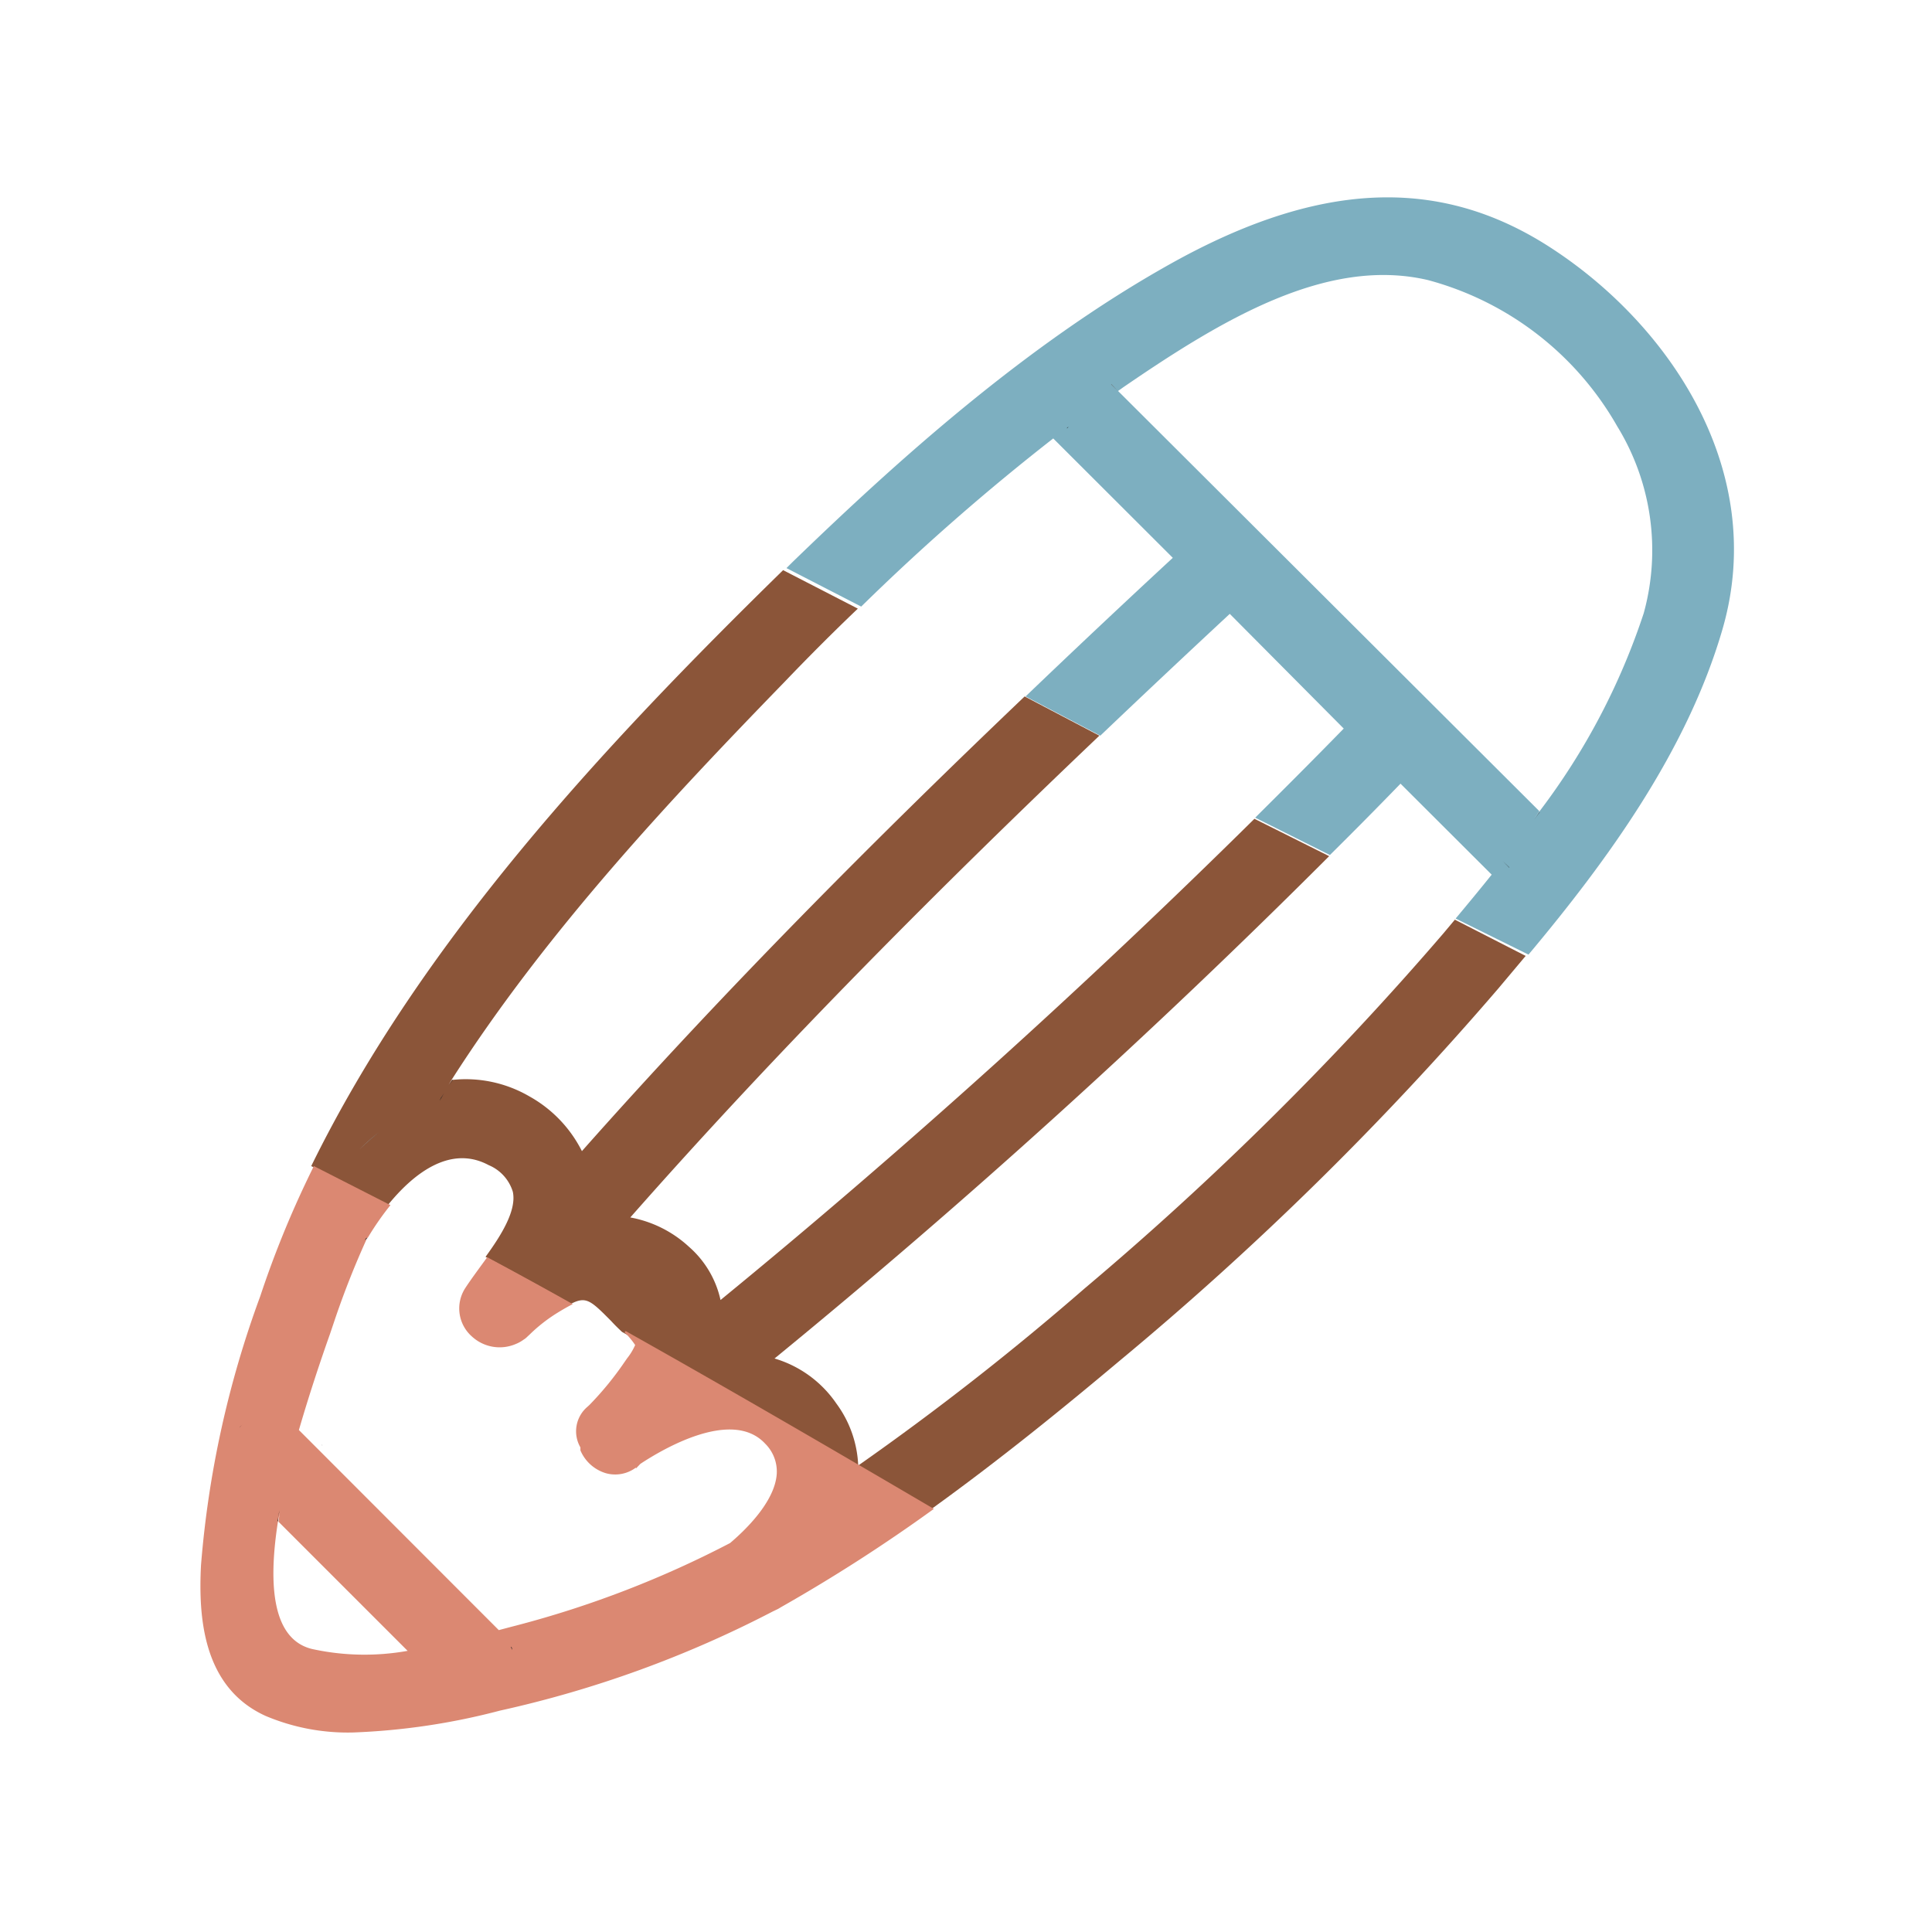 <?xml version="1.0" encoding="UTF-8" standalone="yes"?>
<svg xmlns="http://www.w3.org/2000/svg" viewBox="0 0 103.42 103.42">
  <defs>
    <style>.cls-1{fill:#222221;}.cls-2{fill:#7dafc0;}.cls-3{fill:#8b5539;}.cls-4{fill:#db8872;}.cls-5{fill:none;}</style>
  </defs>
  <g id="Layer_2" data-name="Layer 2">
    <g id="object">
      <path class="cls-1" d="M15.23,76.87l.14-.14-.14.13Z"/>
      <path class="cls-1" d="M20.54,67.68h0Z"/>
      <path class="cls-1" d="M17.28,81.91q0-.3.09-.6l-.12.58Z"/>
      <path class="cls-1" d="M17.26,77.35l-.05,0s0,0,.05,0Z"/>
      <path class="cls-1" d="M17.26,77.36h0l-.05,0S17.24,77.34,17.26,77.36Z"/>
      <path class="cls-1" d="M15.23,76.87l.14-.14-.14.13Z"/>
      <path class="cls-1" d="M18.09,78.13h0l-.3-.29Z"/>
      <path class="cls-1" d="M27.34,88.15a.49.49,0,0,1,.06.17.26.26,0,0,0,0-.11A.09.09,0,0,0,27.34,88.15Z"/>
      <path class="cls-1" d="M39.89,83.39h0Z"/>
      <path class="cls-1" d="M39.9,83.37l0,0,0,0Z"/>
      <path class="cls-1" d="M23.59,57.9s0,0,0,0l-.53.15Z"/>
      <path class="cls-1" d="M24.22,57.81l-.16.26.18-.26h0Z"/>
      <path class="cls-1" d="M80.79,46.44l-.35-.35h0l.36.35Z"/>
      <path class="cls-1" d="M82.41,43.47c-.09.14-.19.27-.29.41l.3-.4Z"/>
      <path class="cls-1" d="M23.59,57.9s0,0,0,0l-.53.15Z"/>
      <path class="cls-1" d="M31.12,77.59a.25.25,0,0,0,0,.07l0-.07Z"/>
      <path class="cls-1" d="M27.34,88.15a.49.49,0,0,1,.06.17.26.26,0,0,0,0-.11A.09.09,0,0,0,27.34,88.15Z"/>
      <path class="cls-1" d="M19.63,66.3a.14.14,0,0,1,0-.06l-.11.15A.75.75,0,0,0,19.63,66.3Z"/>
      <path class="cls-2" d="M56.38,23.47l6.4,6.39c-2.57,2.38-5.21,4.86-7.88,7.42l4,2.1c2.35-2.24,4.67-4.42,6.93-6.52L71.93,39c-1.57,1.61-3.15,3.19-4.74,4.77l4,2q1.91-1.89,3.78-3.82l4.88,4.87h0c-.68.85-1.32,1.62-1.93,2.35l3.9,1.93c4.19-5,8.48-10.87,10.38-17.4,2.51-8.62-3-16.58-9.52-20.65-5.84-3.63-12.21-3.29-20,1.06s-14.69,10.59-20.28,16l-.3.3,4,2.06A120.62,120.62,0,0,1,56.38,23.47Zm24.41,23-.36-.35h0l.35.35ZM60.13,20.73c5.28-3.62,10.89-7,16.3-5.74a16.6,16.6,0,0,1,10.14,7.83,12.68,12.68,0,0,1,1.42,10,36.3,36.3,0,0,1-5.58,10.61h0l-.3.4c.1-.14.2-.27.29-.41L59.85,20.93Zm-.64-.16.35.36-.36-.36Zm-2.31,2.29h0l-.1.07Z"/>
      <path class="cls-3" d="M77.88,49.23l-.62.74a168.63,168.63,0,0,1-19.2,19,147.74,147.74,0,0,1-12.12,9.48,6,6,0,0,0-1.17-3.32,6.11,6.11,0,0,0-3.31-2.41l.1-.08c10.18-8.34,20.12-17.34,29.59-26.81l-4-2C58,52.87,48.4,61.54,38.57,69.59a5.29,5.29,0,0,0-1.69-2.85,6.29,6.29,0,0,0-3.14-1.57c8.15-9.25,16.85-17.93,25.11-25.79l-4-2.1c-7.82,7.46-16,15.65-23.7,24.34a6.9,6.9,0,0,0-2.81-2.93,6.78,6.78,0,0,0-4.15-.88l-.18.26.16-.26h0c5.11-8,11.85-15.15,17.81-21.29q2-2.09,3.94-3.94l-4-2.06c-9.7,9.49-19.37,19.9-25.26,31.9l4.1,2.09c1.27-1.57,3.28-3.28,5.4-2.14a2.26,2.26,0,0,1,1.29,1.42c.22,1-.63,2.35-1.46,3.49q2.29,1.23,4.58,2.51c.81-.41,1.05-.18,2.15.93.22.24.41.42.58.58,5.5,3.09,11,6.28,16.5,9.52,3.67-2.64,7.09-5.42,10.16-8a168.73,168.73,0,0,0,20.24-19.9l1.47-1.75ZM19.26,61.52a10.38,10.38,0,0,1,1-.89C19.93,60.9,19.59,61.2,19.26,61.52Zm4.34-3.64s0,0,0,0l-.52.13Zm0,.89-.1.17h0l.1-.17.15-.23Z"/>
      <path class="cls-4" d="M33.43,71.32A4.06,4.06,0,0,1,34,72a3.21,3.21,0,0,1-.43.71l-.16.23a16.83,16.83,0,0,1-1.86,2.27l-.11.1h0l0,0a1.72,1.72,0,0,0-.37,2.17l0,.09h0l0,.07a2.15,2.15,0,0,0,1.36,1.22,1.85,1.85,0,0,0,1.61-.3h0l0,.05.24-.25c1.15-.76,4.9-3,6.68-1.08a2.1,2.1,0,0,1,.62,1.61c-.1,1.54-1.78,3.1-2.5,3.71A54.46,54.46,0,0,1,27.69,87l-.31.08-.68.18h0L16,76.55c.58-2,1.22-3.89,1.66-5.13l.27-.8a46.11,46.11,0,0,1,1.71-4.32.75.75,0,0,1-.09.09l.11-.15a.14.14,0,0,0,0,.06l.06-.1a15.72,15.72,0,0,1,1.18-1.69l-4.1-2.09c-.3.61-.59,1.22-.87,1.84,0,0,0,0,0,0a53.39,53.39,0,0,0-2,5.13,54,54,0,0,0-3.17,14.39c-.14,2.73.07,6.53,3.45,8.07a11.3,11.3,0,0,0,4.69.89,36,36,0,0,0,7.86-1.17,59.44,59.44,0,0,0,14.59-5.3l.31-.15.15-.09a88.25,88.25,0,0,0,8.18-5.26c-5.52-3.24-11-6.43-16.5-9.52ZM18.14,67.2h0Zm-5.31,9.2h0l.14-.13Zm2.86,1.25h0l-.3-.3Zm-.83-.77h0s0,0,0,0ZM16.7,88.27c-1.84-.45-2.46-2.74-1.82-6.83l0,0,.12-.58q-.06.3-.09.6l6.91,6.91A13.12,13.12,0,0,1,16.7,88.27Zm10.64-.12a.09.09,0,0,1,0,.06.26.26,0,0,1,0,.11A.49.49,0,0,0,27.34,88.15Zm12.55-4.76h0Zm0,0h0l0,0Z"/>
      <path class="cls-4" d="M25.76,67.74c-.32.44-.62.85-.86,1.22a2,2,0,0,0,.37,2.59,2.19,2.19,0,0,0,2.35.39,1.86,1.86,0,0,0,.41-.23.86.86,0,0,0,.18-.14l.16-.15,0,0a8.55,8.55,0,0,1,1.46-1.14c.34-.21.61-.36.83-.47q-2.28-1.28-4.58-2.51Z"/>
      <path class="cls-1" d="M20.27,60.63a10.38,10.38,0,0,0-1,.89C19.59,61.2,19.93,60.9,20.27,60.63Z"/>
      <path class="cls-1" d="M23.52,58.94h0l.1-.17.14-.23-.15.23Z"/>
      <path class="cls-1" d="M23.59,57.9s0,0,0,0l-.53.15Z"/>
      <path class="cls-1" d="M20.27,60.63a10.38,10.38,0,0,0-1,.89C19.59,61.2,19.93,60.9,20.27,60.63Z"/>
      <path class="cls-1" d="M39.9,83.37l0,0,0,0Z"/>
      <path class="cls-1" d="M39.89,83.39h0Z"/>
      <path class="cls-1" d="M57.18,22.86l-.1.08.1-.07Z"/>
      <path class="cls-1" d="M80.79,46.44l-.35-.35h0l.36.35Z"/>
      <path class="cls-1" d="M14.86,76.89h0l0,0S14.84,76.87,14.86,76.89Z"/>
      <path class="cls-1" d="M15.69,77.66h0l-.3-.29Z"/>
      <path class="cls-1" d="M14.88,81.44q0-.3.09-.6l-.12.58Z"/>
      <path class="cls-1" d="M12.83,76.4l.14-.14-.14.13Z"/>
      <path class="cls-1" d="M15.69,77.66h0l-.3-.29Z"/>
      <path class="cls-1" d="M27.34,88.15a.49.49,0,0,1,.06.17.26.26,0,0,0,0-.11A.09.09,0,0,0,27.34,88.15Z"/>
      <path class="cls-1" d="M14.86,76.88l0,0s0,0,0,0Z"/>
      <path class="cls-1" d="M20.27,60.63a10.38,10.38,0,0,0-1,.89C19.59,61.2,19.93,60.9,20.27,60.63Z"/>
      <path class="cls-1" d="M23.52,58.94h0l.1-.17.14-.23-.15.23Z"/>
      <path class="cls-1" d="M24.22,57.81l-.16.26.18-.26h0Z"/>
      <path class="cls-1" d="M23.52,58.94h0l.1-.17.14-.23-.15.23Z"/>
      <path class="cls-1" d="M19.63,66.3a.14.14,0,0,1,0-.06l-.11.15A.75.75,0,0,0,19.63,66.3Z"/>
      <path class="cls-1" d="M18.14,67.21h0Z"/>
      <path class="cls-1" d="M39.89,83.39h0Z"/>
      <path class="cls-1" d="M39.9,83.37l0,0,0,0Z"/>
      <path class="cls-1" d="M57.18,22.86l-.1.08.1-.07Z"/>
      <path class="cls-1" d="M80.79,46.44l-.35-.35h0l.36.35Z"/>
      <path class="cls-1" d="M82.41,43.47c-.09.14-.19.27-.29.41l.3-.4Z"/>
      <path class="cls-1" d="M57.18,22.86l-.1.08.1-.07Z"/>
      <polygon class="cls-1" points="59.49 20.57 59.48 20.57 59.84 20.93 59.49 20.57"/>
      <polygon class="cls-1" points="59.49 20.57 59.48 20.57 59.84 20.93 59.49 20.57"/>
      <rect class="cls-5" width="103.42" height="103.42"/>
    </g>
  </g>
</svg>